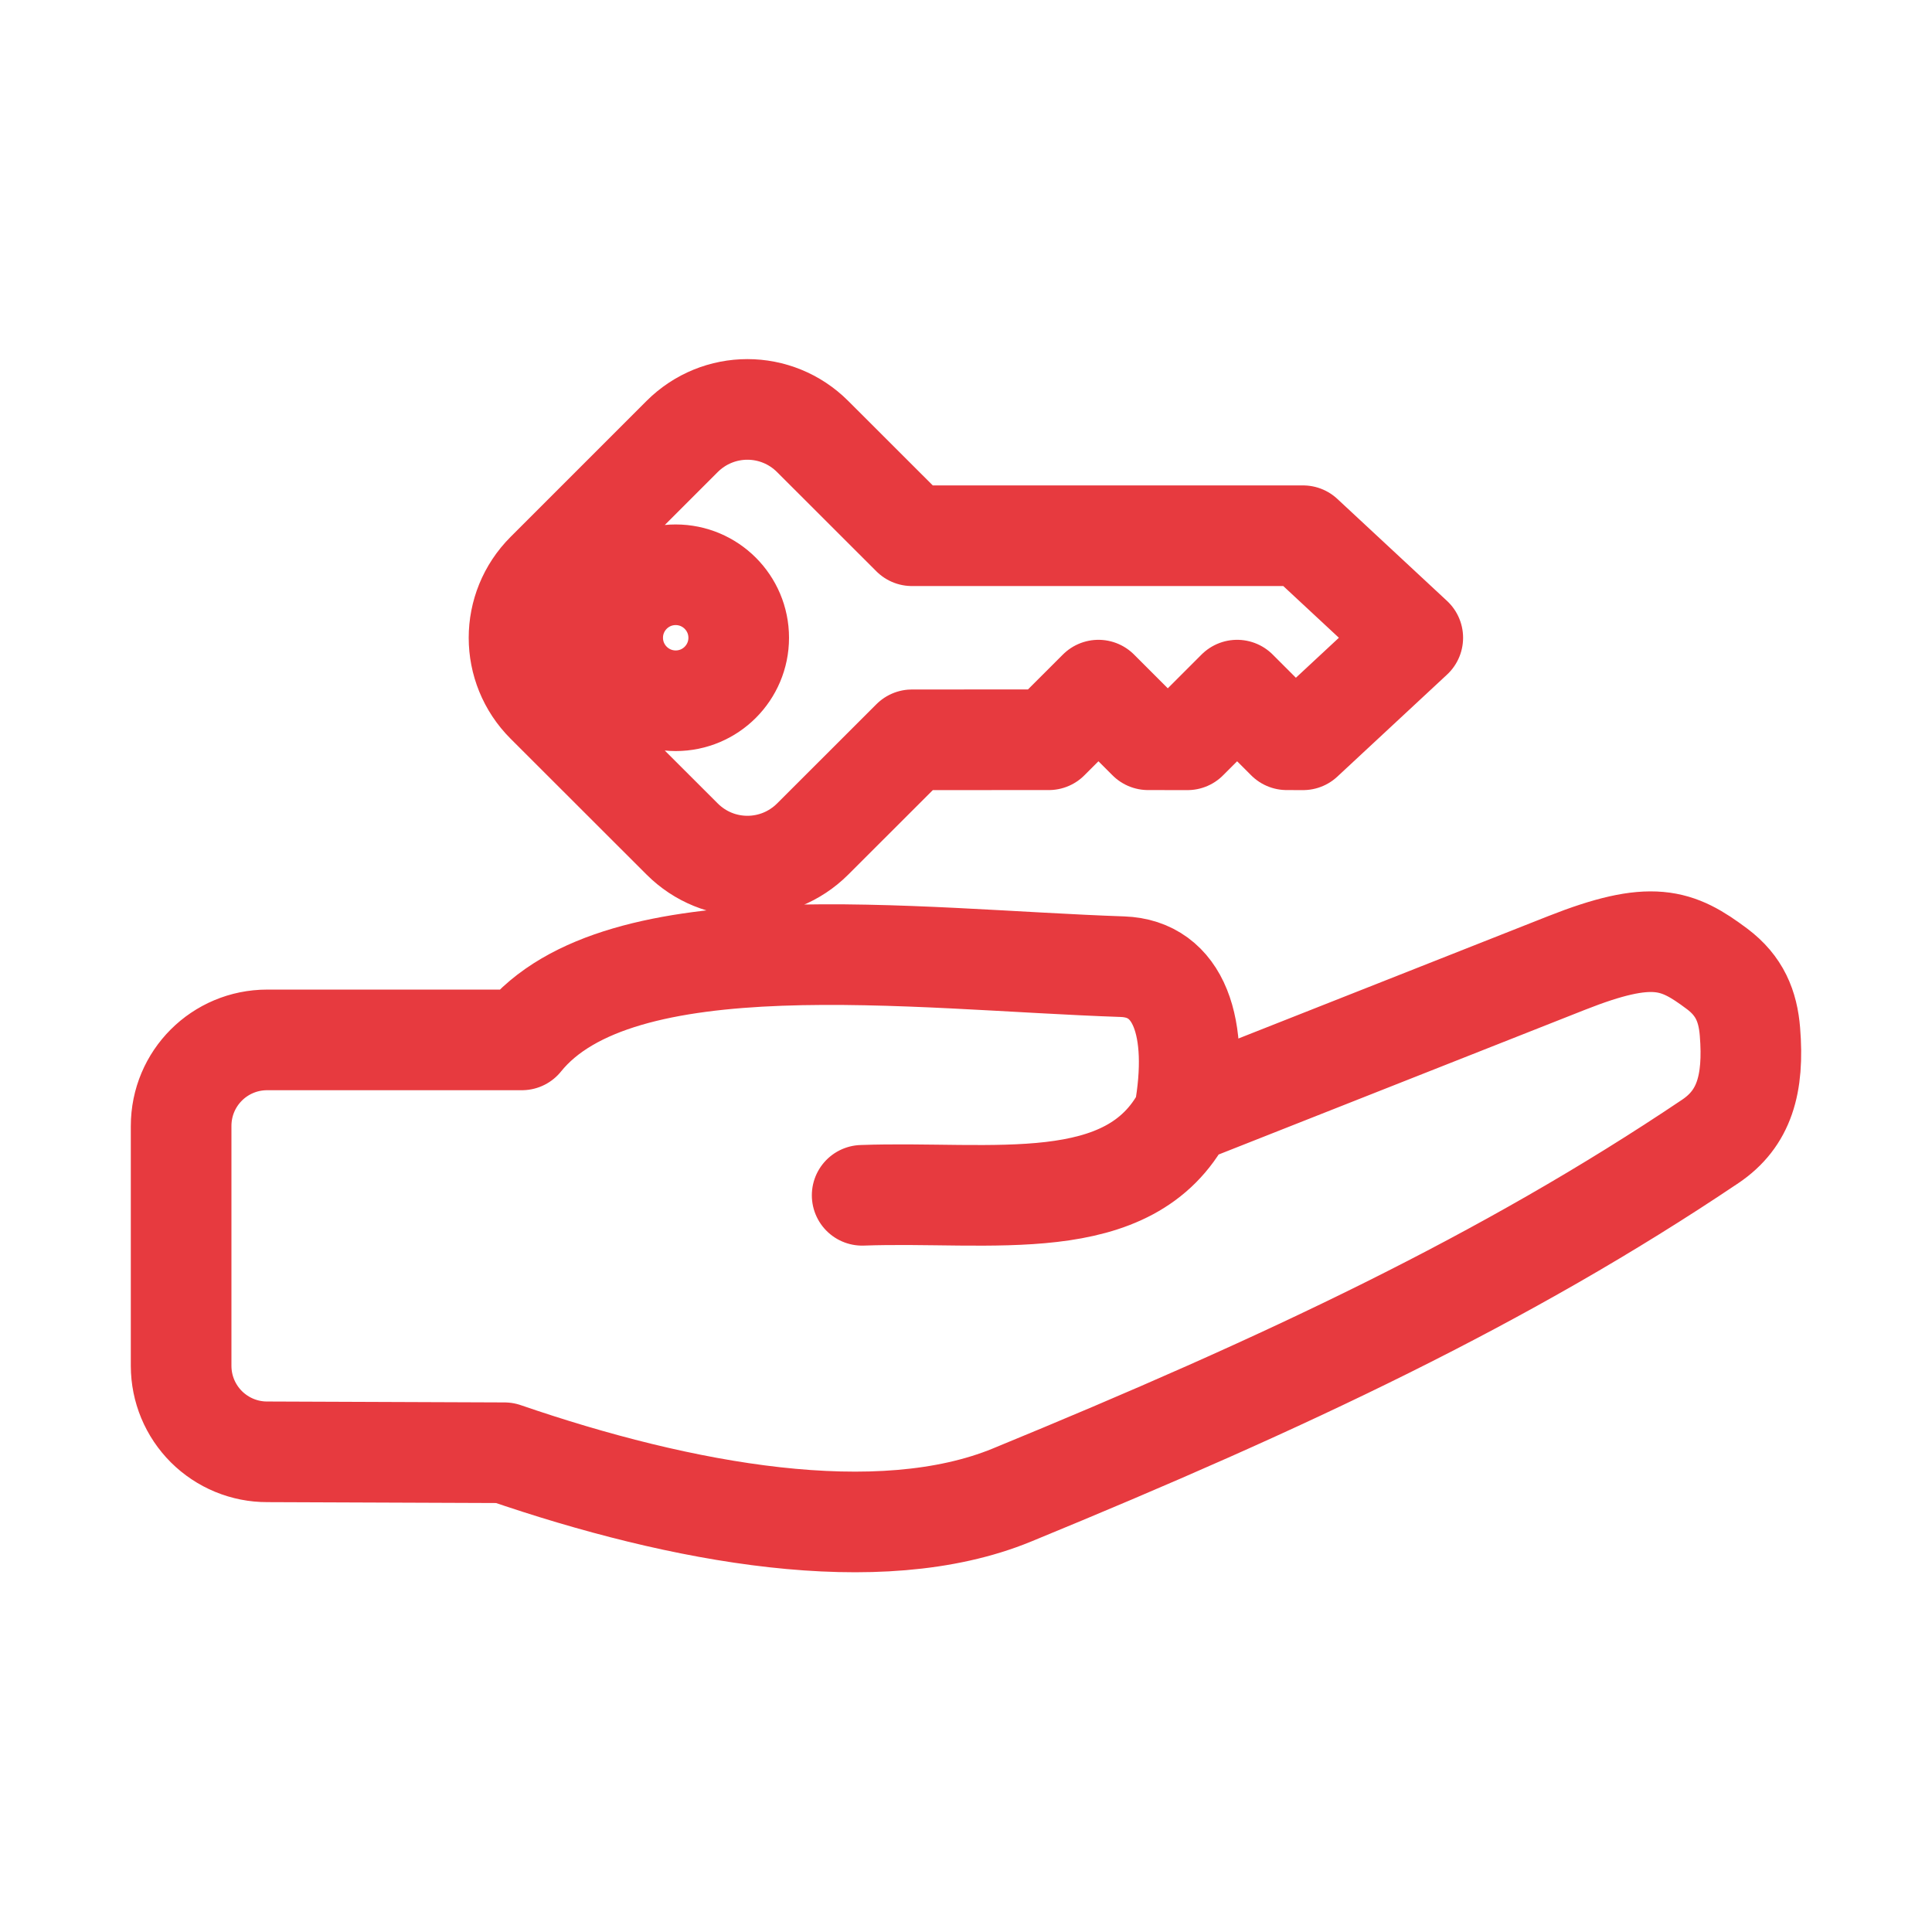 <svg width="48" height="48" viewBox="0 0 48 48" fill="none" xmlns="http://www.w3.org/2000/svg">
<path d="M29.42 27.678L38.918 23.926C41.044 23.086 41.668 23.328 42.66 24.071C43.221 24.491 43.426 25.001 43.477 25.631C43.583 26.942 43.332 27.792 42.491 28.358C37.392 31.787 31.957 34.342 25.143 37.143C21.831 38.504 16.933 37.606 12.533 36.093L6.64 36.07C6.359 36.071 6.082 36.016 5.822 35.909C5.563 35.802 5.327 35.645 5.128 35.447C4.93 35.249 4.772 35.014 4.664 34.755C4.556 34.496 4.501 34.219 4.5 33.938V27.976C4.5 26.79 5.455 25.836 6.64 25.836H12.966C15.373 22.844 22.7 23.841 27.886 24.017C29.286 24.065 29.81 25.506 29.42 27.678ZM29.42 27.678C28.072 30.265 24.645 29.58 21.42 29.697M29.502 18.38L30.736 17.146L31.969 18.379L32.374 18.38L35.1 15.845L32.374 13.31H22.657L20.192 10.847C19.293 9.947 17.845 9.947 16.945 10.847L13.57 14.222C12.67 15.122 12.67 16.57 13.57 17.47L16.946 20.843C17.845 21.743 19.293 21.743 20.193 20.843L22.658 18.38L26.057 18.379L27.291 17.146L28.524 18.379L29.502 18.38ZM18.353 15.845C18.353 16.709 17.653 17.41 16.788 17.41C15.924 17.41 15.222 16.71 15.222 15.845C15.222 14.981 15.922 14.28 16.787 14.28C17.651 14.28 18.353 14.981 18.353 15.845Z" stroke="#E73A3FCC" stroke-width="2.5" stroke-linecap="round" stroke-linejoin="round"/>
</svg>
